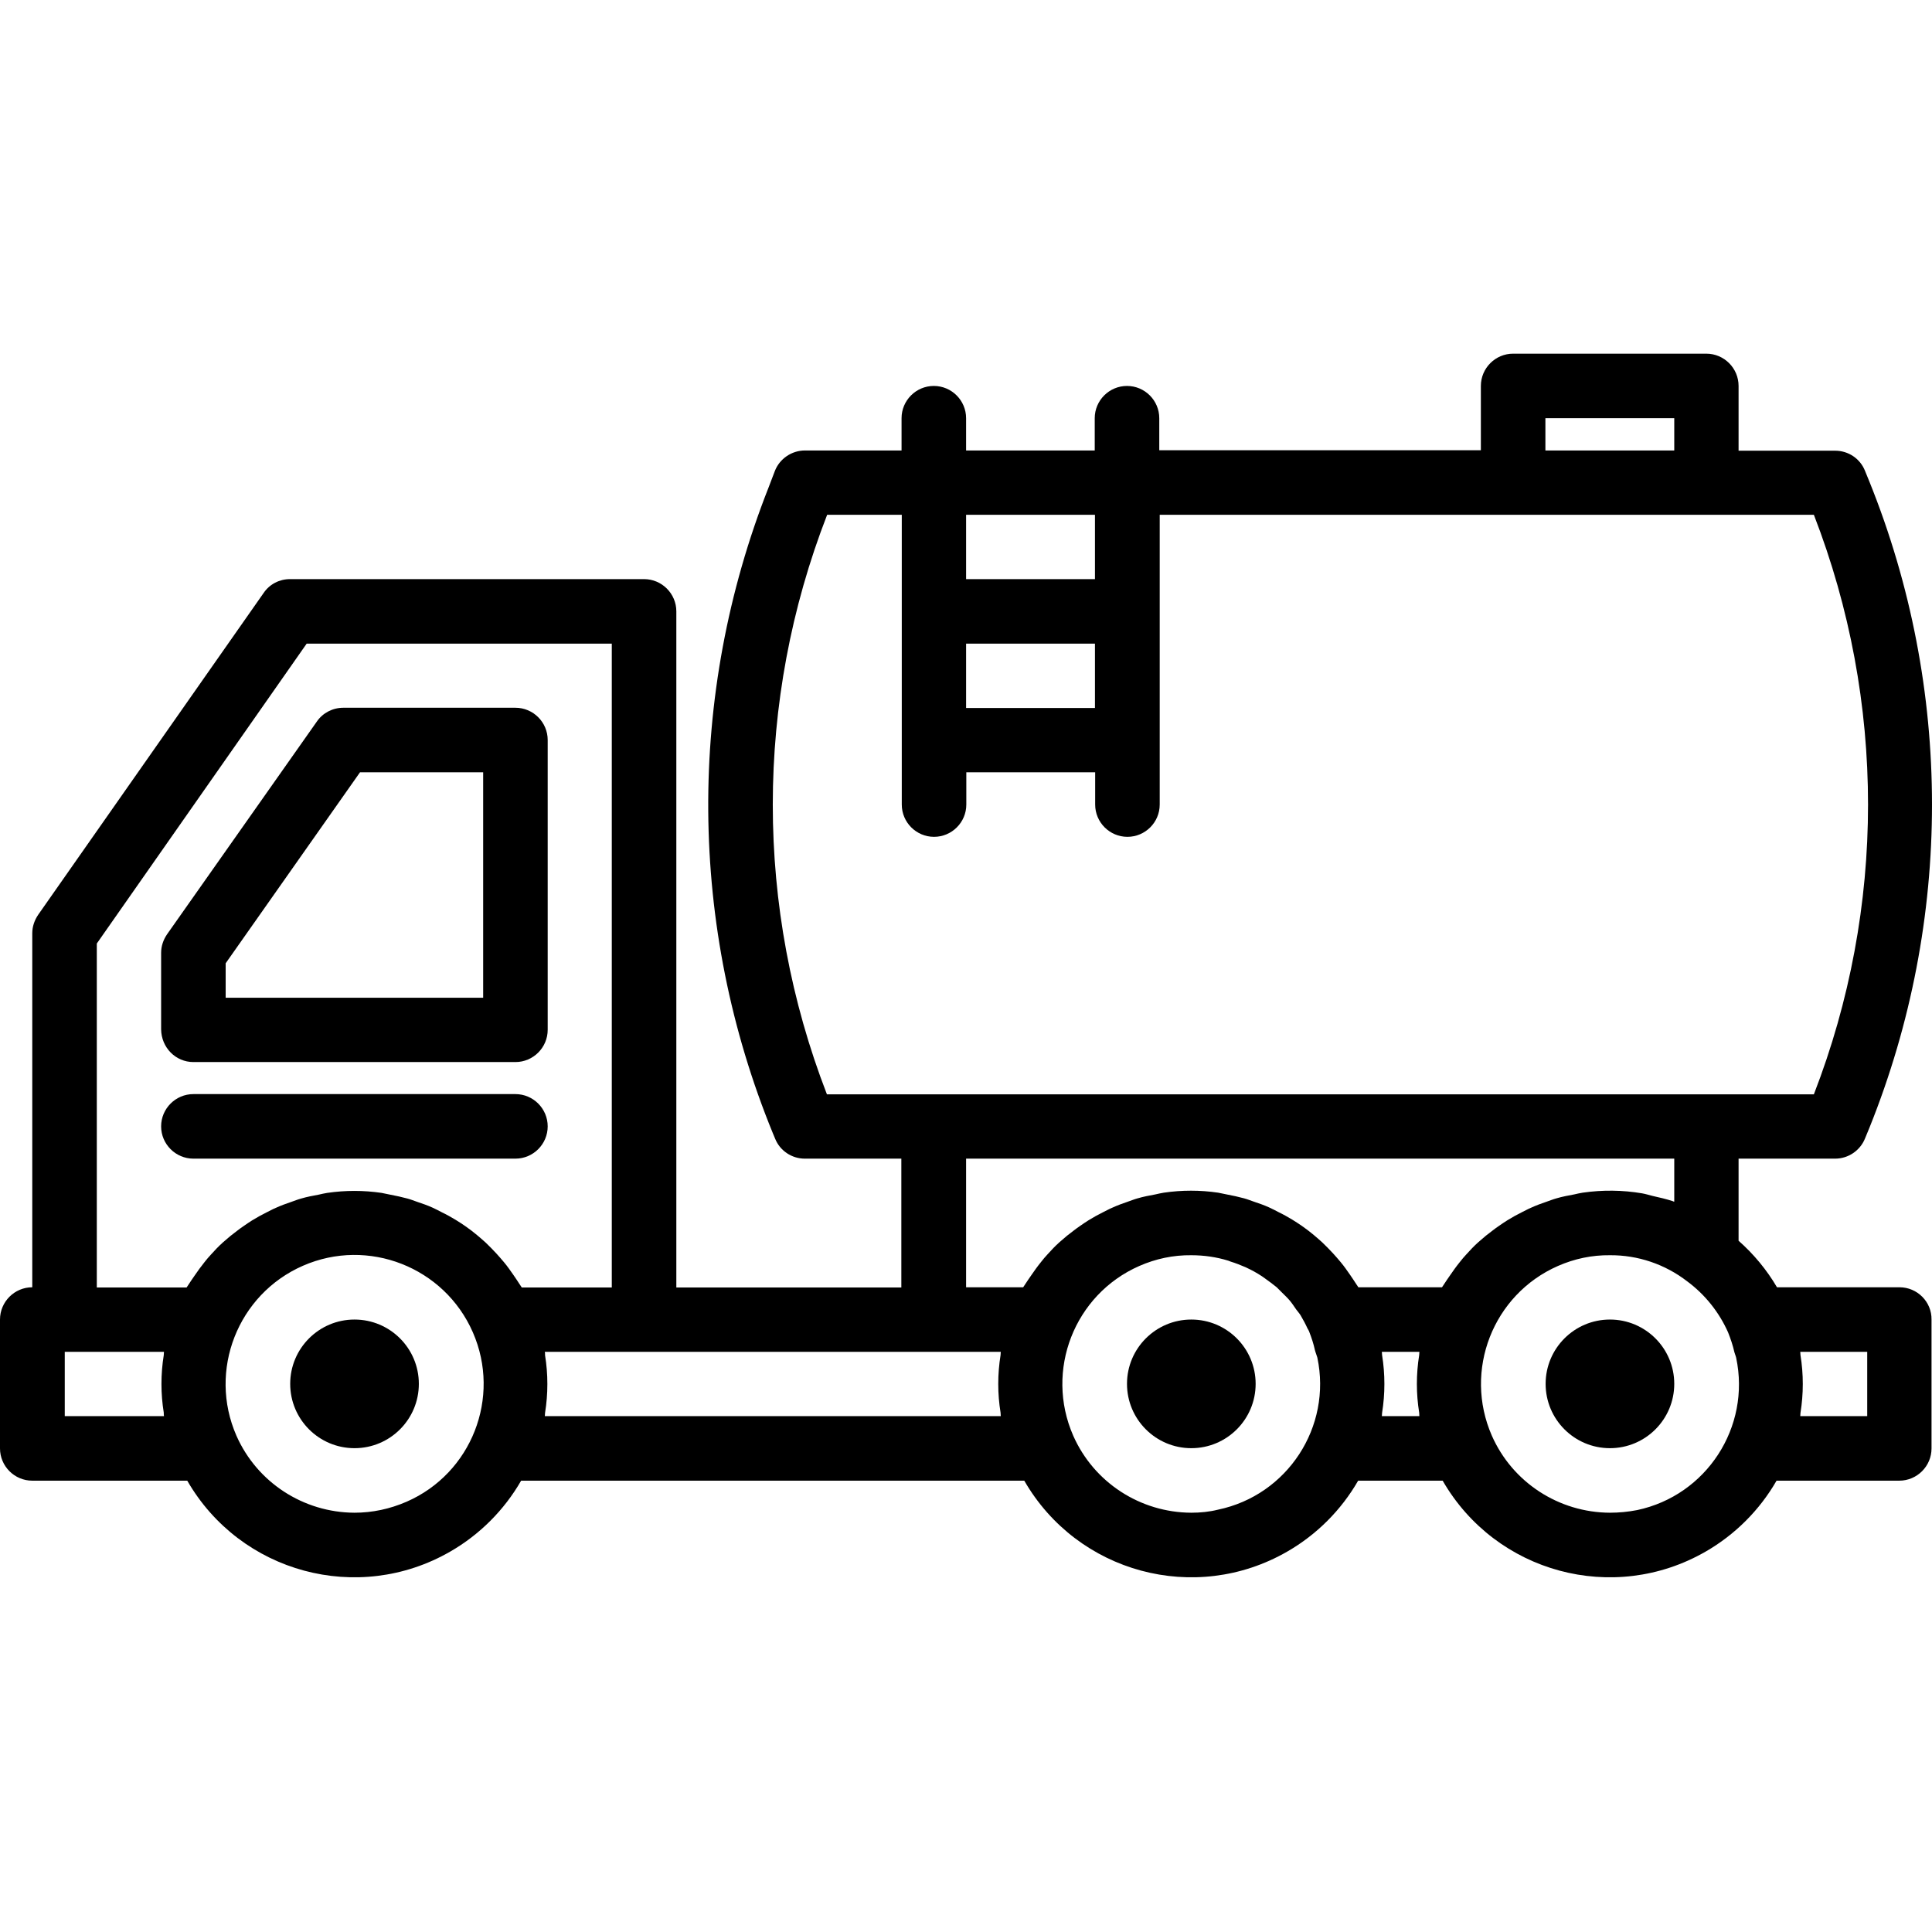 <?xml version="1.0" encoding="UTF-8"?> <svg xmlns="http://www.w3.org/2000/svg" height="880pt" viewBox="0 -161 880.113 880" width="880pt"> <g id="surface1"> <path d="M 865.301 425.355 L 809.5 425.355 C 804.801 417.355 798.898 410.258 792 404.156 L 792 366.758 L 836 366.758 C 842 366.758 847.398 363.055 849.602 357.555 L 851.699 352.457 C 889.602 258.055 889.602 152.656 851.602 58.355 L 849.602 53.457 C 847.398 47.855 842 44.258 836 44.258 L 792 44.258 L 792 14.758 C 792 6.656 785.398 0.055 777.301 0.055 L 689.301 0.055 C 681.199 0.055 674.602 6.656 674.602 14.758 L 674.602 44.055 L 528.102 44.055 L 528.102 29.457 C 528.102 21.355 521.5 14.758 513.398 14.758 C 505.301 14.758 498.699 21.355 498.699 29.457 L 498.699 44.156 L 440.102 44.156 L 440.102 29.457 C 440.102 21.355 433.5 14.758 425.398 14.758 C 417.301 14.758 410.699 21.355 410.699 29.457 L 410.699 44.156 L 366.699 44.156 C 360.699 44.156 355.199 47.855 353 53.457 L 350.102 61.055 C 312.801 155.656 313.5 261.055 352.102 355.258 L 353.102 357.656 C 355.301 363.156 360.699 366.758 366.602 366.758 L 410.602 366.758 L 410.602 425.457 L 308.102 425.457 L 308.102 117.457 C 308.102 109.355 301.5 102.758 293.398 102.758 L 132.102 102.758 C 127.301 102.758 122.801 105.055 120.102 109.055 L 17.398 255.656 C 15.699 258.156 14.699 261.055 14.699 264.055 L 14.699 425.355 C 6.602 425.355 0 431.957 0 440.055 L 0 498.758 C 0 506.855 6.602 513.457 14.699 513.457 L 85.301 513.457 C 109.5 555.457 163.102 569.957 205.102 545.758 C 218.5 538.055 229.699 526.855 237.398 513.457 L 466.602 513.457 C 490.801 555.457 544.398 569.957 586.398 545.758 C 599.801 538.055 611 526.855 618.699 513.457 L 657.199 513.457 C 681.398 555.457 735 569.957 777 545.758 C 790.398 538.055 801.602 526.855 809.301 513.457 L 865.199 513.457 C 873.301 513.457 879.898 506.855 879.898 498.758 L 879.898 440.055 C 880 431.957 873.398 425.355 865.301 425.355 Z M 704 29.457 L 762.699 29.457 L 762.699 44.156 L 704 44.156 Z M 440.102 132.156 L 498.801 132.156 L 498.801 161.457 L 440.102 161.457 Z M 498.699 102.758 L 440.102 102.758 L 440.102 73.457 L 498.801 73.457 L 498.801 102.758 Z M 376.801 73.457 L 410.801 73.457 L 410.801 205.457 C 410.801 213.555 417.398 220.156 425.5 220.156 C 433.602 220.156 440.199 213.555 440.199 205.457 L 440.199 190.758 L 498.898 190.758 L 498.898 205.457 C 498.898 213.555 505.5 220.156 513.602 220.156 C 521.699 220.156 528.301 213.555 528.301 205.457 L 528.301 73.457 L 826.301 73.457 C 859.199 158.355 859.199 252.555 826.301 337.457 L 376.699 337.457 C 343.801 252.457 343.801 158.355 376.801 73.457 Z M 440.102 366.758 L 762.699 366.758 L 762.699 386.355 C 762.5 386.355 762.301 386.258 762.102 386.156 C 759.102 385.156 756 384.457 752.898 383.758 C 751.301 383.355 749.699 382.855 748 382.555 C 739.102 381.055 730 380.957 721 382.258 C 719.699 382.457 718.398 382.758 717.102 383.055 C 714.398 383.555 711.699 384.055 709 384.855 C 707.5 385.258 706.102 385.855 704.602 386.355 C 702.199 387.156 699.801 388.055 697.602 389.055 C 696.102 389.656 694.801 390.457 693.301 391.156 C 691.102 392.258 688.898 393.457 686.801 394.758 C 685.5 395.555 684.199 396.457 682.898 397.355 C 680.801 398.758 678.898 400.355 676.898 401.855 C 675.699 402.855 674.602 403.855 673.398 404.855 C 671.5 406.555 669.699 408.457 668 410.355 C 667 411.457 666 412.555 665.102 413.758 C 663.398 415.855 661.898 417.957 660.398 420.156 C 659.602 421.355 658.699 422.555 657.898 423.855 C 657.602 424.355 657.199 424.855 656.898 425.355 L 618.801 425.355 C 618.5 424.855 618.199 424.457 617.801 423.855 C 616.898 422.355 615.898 421.055 615 419.656 C 613.602 417.656 612.301 415.758 610.699 413.855 C 609.602 412.555 608.5 411.258 607.301 409.957 C 605.699 408.258 604.102 406.555 602.398 404.957 C 601.102 403.758 599.801 402.656 598.5 401.555 C 596.699 400.055 594.898 398.656 593 397.355 C 591.5 396.355 590.199 395.457 588.699 394.555 C 586.699 393.355 584.602 392.156 582.5 391.156 C 581 390.355 579.602 389.656 578.102 388.957 C 575.898 387.957 573.602 387.156 571.199 386.355 C 569.699 385.855 568.301 385.258 566.801 384.855 C 564.199 384.156 561.5 383.555 558.801 383.055 C 557.5 382.855 556.199 382.457 554.898 382.258 C 546.699 381.055 538.398 381.055 530.199 382.258 C 528.898 382.457 527.602 382.758 526.301 383.055 C 523.602 383.555 520.898 384.055 518.199 384.855 C 516.699 385.258 515.301 385.855 513.801 386.355 C 511.398 387.156 509 388.055 506.801 389.055 C 505.301 389.656 504 390.457 502.5 391.156 C 500.301 392.258 498.102 393.457 496 394.758 C 494.699 395.555 493.398 396.457 492.102 397.355 C 490 398.758 488.102 400.355 486.102 401.855 C 484.898 402.855 483.801 403.855 482.602 404.855 C 480.699 406.555 478.898 408.457 477.199 410.355 C 476.199 411.457 475.199 412.555 474.301 413.758 C 472.602 415.855 471.102 417.957 469.602 420.156 C 468.801 421.355 467.898 422.555 467.102 423.855 C 466.801 424.355 466.398 424.855 466.102 425.355 L 440.102 425.355 Z M 44.102 268.758 L 139.699 132.156 L 278.699 132.156 L 278.699 425.457 L 237.699 425.457 C 237.398 424.957 237.102 424.555 236.699 423.957 C 235.801 422.457 234.801 421.156 233.898 419.758 C 232.5 417.758 231.199 415.855 229.602 413.957 C 228.5 412.656 227.398 411.355 226.199 410.055 C 224.602 408.355 223 406.656 221.301 405.055 C 220 403.855 218.699 402.758 217.398 401.656 C 215.602 400.156 213.801 398.758 211.898 397.457 C 210.398 396.457 209.102 395.555 207.602 394.656 C 205.602 393.457 203.5 392.258 201.398 391.258 C 199.898 390.457 198.5 389.758 197 389.055 C 194.801 388.055 192.5 387.258 190.102 386.457 C 188.602 385.957 187.199 385.355 185.699 384.957 C 183.102 384.258 180.398 383.656 177.699 383.156 C 176.398 382.957 175.102 382.555 173.801 382.355 C 165.602 381.156 157.301 381.156 149.102 382.355 C 147.801 382.555 146.5 382.855 145.199 383.156 C 142.5 383.656 139.801 384.156 137.102 384.957 C 135.602 385.355 134.199 385.957 132.699 386.457 C 130.301 387.258 127.898 388.156 125.699 389.156 C 124.199 389.758 122.898 390.555 121.398 391.258 C 119.199 392.355 117 393.555 114.898 394.855 C 113.602 395.656 112.301 396.555 111 397.457 C 108.898 398.855 107 400.457 105 401.957 C 103.801 402.957 102.699 403.957 101.5 404.957 C 99.602 406.656 97.801 408.555 96.102 410.457 C 95.102 411.555 94.102 412.656 93.199 413.855 C 91.5 415.957 90 418.055 88.5 420.258 C 87.699 421.457 86.801 422.656 86 423.957 C 85.699 424.457 85.301 424.957 85 425.457 L 44.102 425.457 Z M 29.5 484.055 L 29.5 454.758 L 74.699 454.758 C 74.602 455.258 74.699 455.758 74.602 456.258 C 73.199 464.957 73.199 473.855 74.602 482.457 C 74.602 482.957 74.602 483.555 74.699 484.055 Z M 161.5 528.055 C 138.199 527.957 117.102 514.258 107.699 492.957 C 94.699 463.258 108.301 428.555 138 415.555 C 167.699 402.555 202.398 416.156 215.398 445.855 C 228.398 475.555 214.801 510.156 185.199 523.055 C 177.602 526.355 169.602 528.055 161.5 528.055 Z M 248.199 484.055 C 248.301 483.555 248.199 483.055 248.301 482.555 C 249.699 473.855 249.699 464.957 248.301 456.355 C 248.301 455.855 248.301 455.258 248.199 454.758 L 455.898 454.758 C 455.801 455.258 455.898 455.758 455.801 456.258 C 454.398 464.957 454.398 473.855 455.801 482.457 C 455.898 482.957 455.801 483.555 455.898 484.055 Z M 542.699 528.055 C 519.398 527.957 498.301 514.258 488.898 492.957 C 475.898 463.258 489.398 428.656 519 415.656 C 526.5 412.355 534.5 410.656 542.699 410.758 C 548.398 410.758 554.102 411.555 559.602 413.258 C 559.898 413.355 560.301 413.555 560.602 413.656 C 562.898 414.355 565.199 415.258 567.5 416.258 L 567.898 416.457 C 570.301 417.555 572.602 418.855 574.898 420.355 C 575.398 420.656 575.801 421.055 576.301 421.355 C 578.102 422.656 579.898 423.957 581.602 425.355 C 582.398 426.055 583.102 426.957 583.898 427.656 C 585.102 428.855 586.398 430.055 587.5 431.355 C 588.602 432.656 589.5 434.055 590.398 435.355 C 591.102 436.355 591.898 437.156 592.5 438.156 C 593.602 440.055 594.699 442.055 595.602 444.055 C 595.898 444.656 596.301 445.156 596.5 445.855 C 597.5 448.457 598.398 451.156 599 453.957 C 599.301 455.156 599.801 456.258 600.102 457.355 C 606.801 488.957 586.5 520.055 554.898 526.656 C 550.898 527.656 546.801 528.055 542.699 528.055 Z M 629.5 484.055 C 629.602 483.555 629.5 483.055 629.602 482.555 C 631 473.855 631 464.957 629.602 456.258 C 629.5 455.758 629.602 455.258 629.5 454.758 L 646.602 454.758 C 646.5 455.258 646.602 455.758 646.5 456.258 C 645.102 464.957 645.102 473.855 646.5 482.457 C 646.602 482.957 646.5 483.555 646.602 484.055 Z M 733.398 528.055 C 710.102 527.957 689 514.258 679.602 492.957 C 666.602 463.258 680.102 428.656 709.699 415.656 C 717.199 412.355 725.199 410.656 733.398 410.758 C 746.102 410.656 758.5 414.855 768.602 422.656 C 776.699 428.656 783.102 436.656 787.199 445.855 C 788.398 448.855 789.398 451.855 790.102 454.957 C 790.301 455.758 790.699 456.555 790.898 457.457 C 797.602 489.055 777.398 520.156 745.801 526.855 C 741.699 527.656 737.5 528.055 733.398 528.055 Z M 850.699 484.055 L 820.102 484.055 C 820.199 483.555 820.102 483.055 820.199 482.555 C 821.602 473.855 821.602 464.957 820.199 456.258 C 820.102 455.758 820.199 455.258 820.102 454.758 L 850.602 454.758 L 850.602 484.055 Z M 850.699 484.055 " style=" stroke:none;fill-rule:nonzero;fill:rgb(0%,0%,0%);fill-opacity:1;"></path> <path d="M 88.102 322.758 L 234.801 322.758 C 242.898 322.758 249.5 316.156 249.5 308.055 L 249.5 176.055 C 249.5 167.957 242.898 161.355 234.801 161.355 L 156.398 161.355 C 151.602 161.355 147.102 163.656 144.398 167.555 L 76.102 264.555 C 74.398 267.055 73.398 269.957 73.398 272.957 L 73.398 307.855 C 73.5 316.156 80 322.758 88.102 322.758 Z M 102.801 277.758 L 164 190.758 L 220.102 190.758 L 220.102 293.457 L 102.801 293.457 Z M 102.801 277.758 " style=" stroke:none;fill-rule:nonzero;fill:rgb(0%,0%,0%);fill-opacity:1;"></path> <path d="M 190.801 469.355 C 190.801 485.539 177.684 498.656 161.5 498.656 C 145.316 498.656 132.199 485.539 132.199 469.355 C 132.199 453.176 145.316 440.055 161.5 440.055 C 177.684 440.055 190.801 453.176 190.801 469.355 Z M 190.801 469.355 " style=" stroke:none;fill-rule:nonzero;fill:rgb(0%,0%,0%);fill-opacity:1;"></path> <path d="M 572 469.355 C 572 485.539 558.883 498.656 542.699 498.656 C 526.52 498.656 513.398 485.539 513.398 469.355 C 513.398 453.176 526.52 440.055 542.699 440.055 C 558.883 440.055 572 453.176 572 469.355 Z M 572 469.355 " style=" stroke:none;fill-rule:nonzero;fill:rgb(0%,0%,0%);fill-opacity:1;"></path> <path d="M 762.699 469.355 C 762.699 485.539 749.582 498.656 733.398 498.656 C 717.219 498.656 704.102 485.539 704.102 469.355 C 704.102 453.176 717.219 440.055 733.398 440.055 C 749.582 440.055 762.699 453.176 762.699 469.355 Z M 762.699 469.355 " style=" stroke:none;fill-rule:nonzero;fill:rgb(0%,0%,0%);fill-opacity:1;"></path> <path d="M 234.801 366.758 C 242.898 366.758 249.5 360.156 249.5 352.055 C 249.5 343.957 242.898 337.355 234.801 337.355 L 88.102 337.355 C 80 337.355 73.398 343.957 73.398 352.055 C 73.398 360.156 80 366.758 88.102 366.758 Z M 234.801 366.758 " style=" stroke:none;fill-rule:nonzero;fill:rgb(0%,0%,0%);fill-opacity:1;"></path> </g> </svg> 